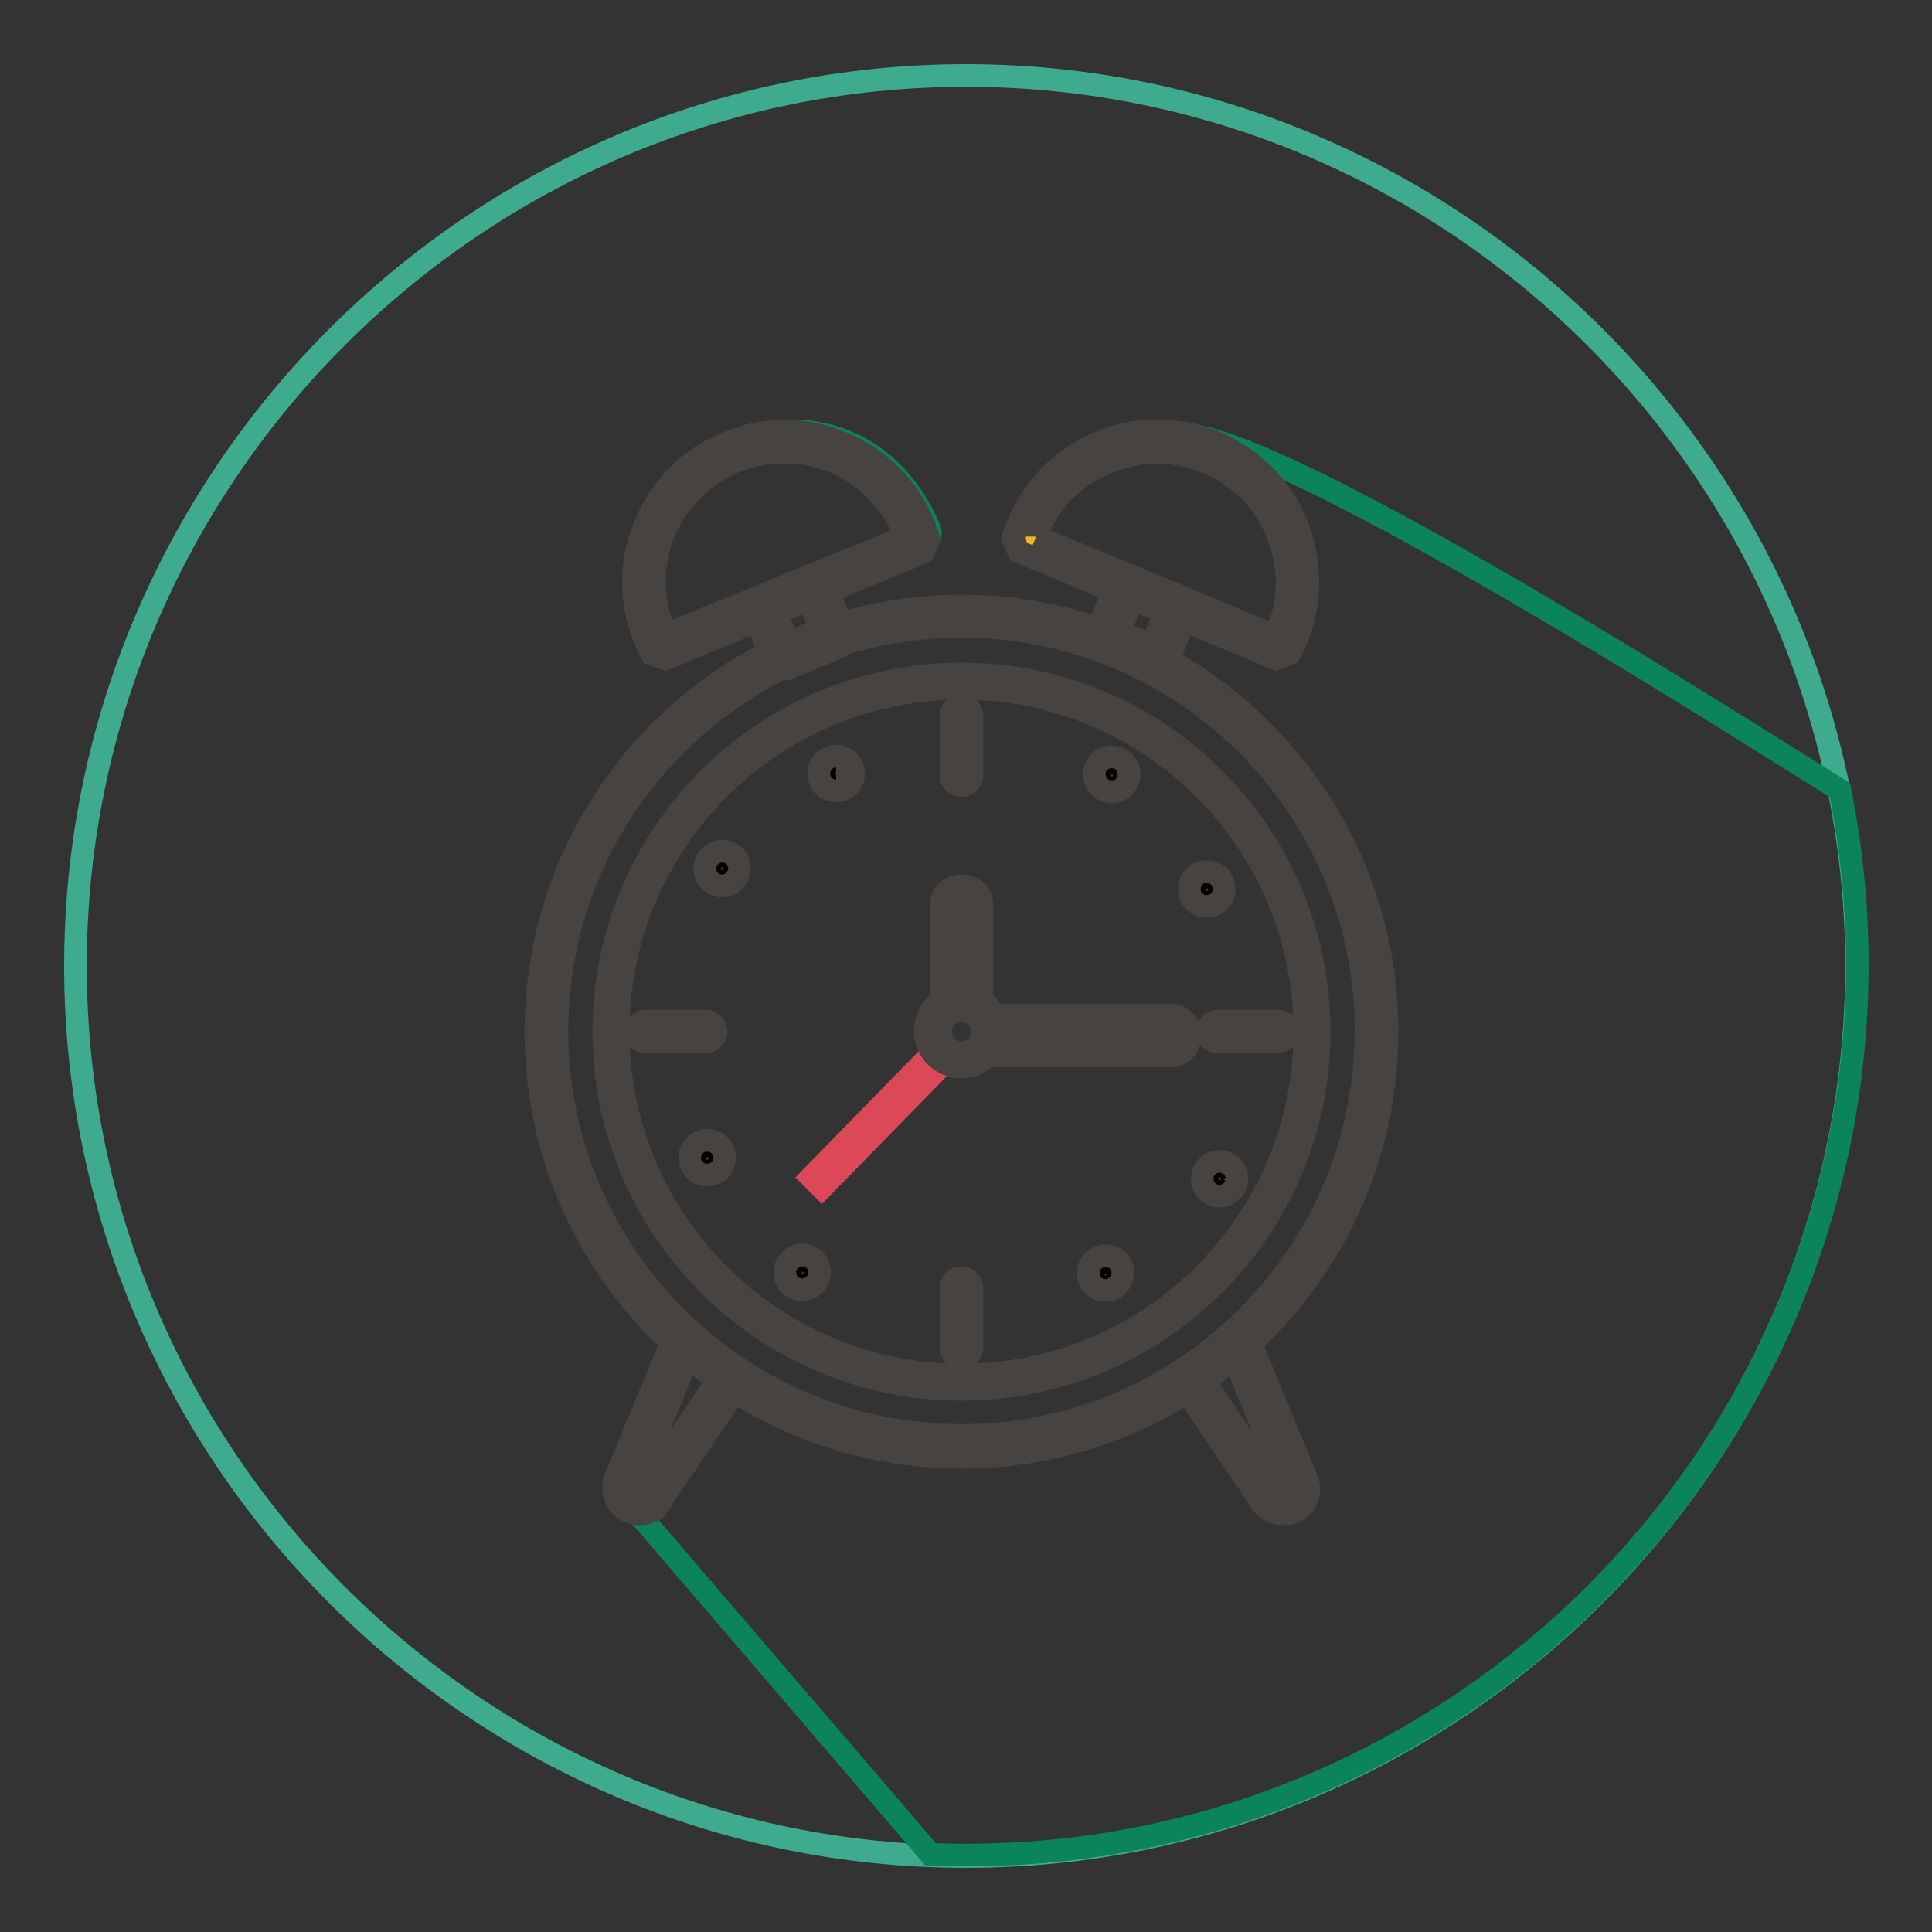 <?xml version="1.0" encoding="utf-8"?>
<!-- Svg Vector Icons : http://www.onlinewebfonts.com/icon -->
<!DOCTYPE svg PUBLIC "-//W3C//DTD SVG 1.1//EN" "http://www.w3.org/Graphics/SVG/1.1/DTD/svg11.dtd">
<svg version="1.1" xmlns="http://www.w3.org/2000/svg" xmlns:xlink="http://www.w3.org/1999/xlink" x="0px" y="0px" viewBox="0 0 256 256" enable-background="new 0 0 256 256" xml:space="preserve">
<rect x="0" y="0" width="256" height="256" fill="#333333" stroke="none"/>
<g> <path stroke-width="3" fill-opacity="0" stroke="#3eab8e"  d="M128,246c-64.9,0-118-53.1-118-118C10,63.1,63.1,10,128,10c64.9,0,118,53.1,118,118 C246,192.9,192.9,246,128,246z"/> <path stroke-width="3" fill-opacity="0" stroke="#0b835b"  d="M160,58.1c-19.9-5.2-24.1,12.6-24.1,12.6l14.1,6.3l-2,7.7c0,0-20.6-8-36.4-1c-1,0.4-3.3-7-3.3-7 s16.3-3.1,14.9-6.5c-4.3-10.5-14.2-15.4-24.7-12.1c-1.6,0.5-17.3,5.4-11.9,24.9c1.1,3.8,14.7-3.3,14.7-3.3l1.9,6.7 c-8.5,6.6-24.1,15.6-28.3,31.9c-9.2,35.6,10.1,54.4,10.1,54.4l5.4,6.3l-8.2,18.8l41.1,47.9c1.6,0.1,3.2,0.1,4.8,0.1 c64.9,0,118-53.1,118-118c0-7.9-0.8-15.6-2.3-23.1C231.6,97.1,178.2,62.9,160,58.1L160,58.1z"/> <path stroke-width="3" fill-opacity="0" stroke="#edb923"  d="M96.8,60c-9.5,3.9-13.9,14.8-10,24.3c0.3,0.6,0.5,1.2,0.9,1.8l34.1-14.2c-0.2-0.6-0.4-1.3-0.7-1.9 C117.1,60.5,106.3,56,96.8,60"/> <path stroke-width="3" fill-opacity="0" stroke="#474341"  d="M88.2,87.3l-1.8-0.6c-0.3-0.6-0.7-1.3-0.9-1.9c-2.1-4.9-2.1-10.3,0-15.3c2-4.9,5.9-8.8,10.8-10.8 c4.9-2.1,10.4-2.1,15.3,0c4.9,2,8.8,5.9,10.8,10.8c0.3,0.7,0.5,1.3,0.7,2l-0.8,1.7L88.2,87.3z M103.9,59.9c-2.3,0-4.5,0.5-6.6,1.3 c-4.2,1.8-7.5,5.1-9.3,9.3c-1.7,4.2-1.7,8.9,0,13.1c0.1,0.2,0.2,0.4,0.2,0.5L120,71.1c-0.1-0.2-0.1-0.4-0.2-0.6 c-1.8-4.2-5.1-7.5-9.3-9.3C108.4,60.4,106.2,59.9,103.9,59.9 M96.8,60L96.8,60L96.8,60z"/> <path stroke-width="3" fill-opacity="0" stroke="#d59913"  d="M107.9,77.5l2.9,6.9l-6.9,2.9l-2.9-6.9L107.9,77.5z"/> <path stroke-width="3" fill-opacity="0" stroke="#474341"  d="M104.4,88.6l-1.8-0.7L99.7,81l0.7-1.8l6.9-2.9l1.8,0.7l2.9,6.9l-0.7,1.8L104.4,88.6z M102.8,81.2l1.8,4.3 l4.3-1.8l-1.8-4.3L102.8,81.2z"/> <path stroke-width="3" fill-opacity="0" stroke="#edb923"  d="M160.5,60c9.5,3.9,13.9,14.8,10,24.3c-0.3,0.6-0.5,1.2-0.9,1.8l-34.1-14.2c0.2-0.6,0.4-1.3,0.7-1.9 C140.1,60.5,151,56,160.5,60"/> <path stroke-width="3" fill-opacity="0" stroke="#474341"  d="M169.1,87.3L135,73.1l-0.8-1.7c0.2-0.7,0.4-1.4,0.7-2c2.1-4.9,5.9-8.8,10.8-10.8c4.9-2,10.4-2,15.3,0 c4.9,2.1,8.8,5.9,10.8,10.8s2,10.4,0,15.3c-0.3,0.7-0.6,1.3-0.9,1.9L169.1,87.3L169.1,87.3z M137.3,71.1l31.7,13.2 c0.1-0.2,0.2-0.4,0.2-0.5c1.8-4.2,1.8-8.9,0-13.2c-1.7-4.2-5-7.6-9.3-9.3c-4.2-1.8-8.9-1.8-13.2,0c-4.2,1.7-7.6,5-9.3,9.3 C137.4,70.7,137.3,70.9,137.3,71.1"/> <path stroke-width="3" fill-opacity="0" stroke="#d59913"  d="M156.3,80.4l-2.9,6.9l-6.9-2.9l2.9-6.9L156.3,80.4z"/> <path stroke-width="3" fill-opacity="0" stroke="#474341"  d="M152.8,88.6l-6.9-2.9l-0.7-1.8l2.9-6.9l1.8-0.7l6.9,2.9l0.7,1.8l-2.9,6.9L152.8,88.6z M148.3,83.7l4.3,1.8 l1.8-4.3l-4.3-1.8L148.3,83.7L148.3,83.7z"/> <path stroke-width="3" fill-opacity="0" stroke="#edb923"  d="M182.4,136.7c0,30.4-24.6,55-55,55c-30.4,0-55-24.6-55-55c0-30.4,24.6-55,55-55 C157.8,81.6,182.4,106.3,182.4,136.7"/> <path stroke-width="3" fill-opacity="0" stroke="#474341"  d="M127.4,193.1c-31.1,0-56.4-25.3-56.4-56.4c0-31.1,25.3-56.4,56.4-56.4c31.1,0,56.4,25.3,56.4,56.4 C183.8,167.8,158.5,193.1,127.4,193.1 M127.4,83c-29.6,0-53.6,24.1-53.6,53.6c0,29.6,24.1,53.6,53.6,53.6 c29.6,0,53.6-24.1,53.6-53.6C181,107.1,157,83,127.4,83"/> <path stroke-width="3" fill-opacity="0" stroke="#f3ecdc"  d="M173.9,136.7c0,25.7-20.8,46.5-46.5,46.5c-25.7,0-46.5-20.8-46.5-46.5c0-25.7,20.8-46.5,46.5-46.5 C153.1,90.2,173.9,111,173.9,136.7"/> <path stroke-width="3" fill-opacity="0" stroke="#474341"  d="M127.4,184.1c-26.2,0-47.4-21.3-47.4-47.4c0-26.2,21.3-47.4,47.4-47.4c26.2,0,47.4,21.3,47.4,47.4 C174.8,162.8,153.6,184.1,127.4,184.1 M127.4,91.2c-25.1,0-45.5,20.4-45.5,45.5c0,25.1,20.4,45.5,45.5,45.5 c25.1,0,45.5-20.4,45.5-45.5C172.9,111.6,152.5,91.2,127.4,91.2"/> <path stroke-width="3" fill-opacity="0" stroke="#474341"  d="M127.4,104.1c-0.8,0-1.4-0.6-1.4-1.4c0,0,0,0,0,0v-7.8c0-0.8,0.6-1.4,1.4-1.4c0,0,0,0,0,0 c0.8,0,1.4,0.6,1.4,1.4c0,0,0,0,0,0v7.8C128.8,103.4,128.2,104.1,127.4,104.1 M127.4,179.9c-0.8,0-1.4-0.6-1.4-1.4c0,0,0,0,0,0 v-7.8c0-0.8,0.6-1.4,1.4-1.4c0,0,0,0,0,0c0.8,0,1.4,0.6,1.4,1.4c0,0,0,0,0,0v7.8C128.8,179.3,128.2,179.9,127.4,179.9 C127.4,179.9,127.4,179.9,127.4,179.9 M169.2,138.1h-7.8c-0.8,0-1.4-0.6-1.4-1.4c0-0.8,0.6-1.4,1.4-1.4c0,0,0,0,0.1,0h7.8 c0.8,0,1.4,0.6,1.4,1.4c0,0,0,0,0,0C170.6,137.4,170,138.1,169.2,138.1 M93.4,138.1h-7.8c-0.8,0-1.4-0.6-1.4-1.4 c0-0.8,0.6-1.4,1.4-1.4c0,0,0,0,0.1,0h7.8c0.8,0,1.4,0.6,1.4,1.4c0,0,0,0,0,0C94.8,137.4,94.2,138.1,93.4,138.1"/> <path stroke-width="3" fill-opacity="0" stroke="#040000"  d="M148.6,102.7c0,0.7-0.6,1.3-1.3,1.3c-0.7,0-1.3-0.6-1.3-1.3s0.6-1.3,1.3-1.3 C148,101.4,148.6,102,148.6,102.7C148.6,102.7,148.6,102.7,148.6,102.7"/> <path stroke-width="3" fill-opacity="0" stroke="#474341"  d="M147.3,104.9c-1.3,0-2.3-1-2.3-2.3s1-2.3,2.3-2.3c1.3,0,2.3,1,2.3,2.3C149.6,103.9,148.6,104.9,147.3,104.9  M147.3,102.4c-0.2,0-0.3,0.1-0.3,0.3c0,0.3,0.6,0.3,0.6,0C147.6,102.5,147.5,102.4,147.3,102.4"/> <path stroke-width="3" fill-opacity="0" stroke="#040000"  d="M161.2,117.9c0,0.7-0.6,1.3-1.3,1.3c-0.7,0-1.3-0.6-1.3-1.3s0.6-1.3,1.3-1.3 C160.6,116.6,161.2,117.1,161.2,117.9"/> <path stroke-width="3" fill-opacity="0" stroke="#474341"  d="M159.9,120.1c-1.3,0-2.3-1-2.3-2.3c0-1.3,1-2.3,2.3-2.3s2.3,1,2.3,2.3C162.2,119.1,161.2,120.1,159.9,120.1  M159.9,117.5c-0.2,0-0.3,0.1-0.3,0.3c0,0.3,0.6,0.3,0.6,0C160.2,117.7,160.1,117.5,159.9,117.5L159.9,117.5"/> <path stroke-width="3" fill-opacity="0" stroke="#040000"  d="M95,153.5c0,0.7-0.6,1.3-1.3,1.3s-1.3-0.6-1.3-1.3s0.6-1.3,1.3-1.3C94.4,152.2,95,152.7,95,153.5 C95,153.5,95,153.5,95,153.5"/> <path stroke-width="3" fill-opacity="0" stroke="#474341"  d="M93.7,155.7c-1.3,0-2.3-1-2.3-2.3c0-1.3,1-2.3,2.3-2.3c1.3,0,2.3,1,2.3,2.3C96,154.7,95,155.7,93.7,155.7  M93.7,153.2c-0.2,0-0.3,0.1-0.3,0.3c0,0.3,0.6,0.3,0.6,0C94,153.3,93.9,153.2,93.7,153.2"/> <path stroke-width="3" fill-opacity="0" stroke="#040000"  d="M107.6,168.7c0,0.7-0.6,1.3-1.3,1.3c-0.7,0-1.3-0.6-1.3-1.3c0-0.7,0.6-1.3,1.3-1.3 C107,167.4,107.6,167.9,107.6,168.7"/> <path stroke-width="3" fill-opacity="0" stroke="#474341"  d="M106.3,170.9c-1.3,0-2.3-1-2.3-2.3c0-1.3,1-2.3,2.3-2.3c1.3,0,2.3,1,2.3,2.3 C108.6,169.9,107.5,170.9,106.3,170.9 M106.3,168.3c-0.2,0-0.3,0.1-0.3,0.3c0,0.3,0.6,0.3,0.6,0 C106.6,168.5,106.5,168.3,106.3,168.3"/> <path stroke-width="3" fill-opacity="0" stroke="#040000"  d="M161.6,157.5c-0.7,0-1.3-0.6-1.3-1.3c0-0.7,0.6-1.3,1.3-1.3s1.3,0.6,1.3,1.3 C162.9,156.9,162.4,157.5,161.6,157.5C161.6,157.5,161.6,157.5,161.6,157.5"/> <path stroke-width="3" fill-opacity="0" stroke="#474341"  d="M161.6,158.5c-1.3,0-2.3-1-2.3-2.3c0-1.3,1-2.3,2.3-2.3c1.3,0,2.3,1,2.3,2.3 C163.9,157.4,162.9,158.5,161.6,158.5 M161.6,155.9c-0.2,0-0.3,0.1-0.3,0.3c0,0.3,0.6,0.3,0.6,0C162,156,161.8,155.9,161.6,155.9 L161.6,155.9"/> <path stroke-width="3" fill-opacity="0" stroke="#040000"  d="M146.5,170.1c-0.7,0-1.3-0.6-1.3-1.3c0-0.7,0.6-1.3,1.3-1.3c0.7,0,1.3,0.6,1.3,1.3 C147.7,169.5,147.2,170.1,146.5,170.1"/> <path stroke-width="3" fill-opacity="0" stroke="#474341"  d="M146.5,171c-1.3,0-2.3-1-2.3-2.3c0-1.3,1-2.3,2.3-2.3c1.3,0,2.3,1,2.3,2.3C148.7,170,147.7,171,146.5,171  M146.5,168.5c-0.2,0-0.3,0.1-0.3,0.3c0,0.3,0.6,0.3,0.6,0C146.8,168.6,146.6,168.5,146.5,168.5 C146.5,168.5,146.5,168.5,146.5,168.5"/> <path stroke-width="3" fill-opacity="0" stroke="#040000"  d="M110.8,103.8c-0.7,0-1.3-0.6-1.3-1.3s0.6-1.3,1.3-1.3s1.3,0.6,1.3,1.3S111.6,103.8,110.8,103.8"/> <path stroke-width="3" fill-opacity="0" stroke="#474341"  d="M110.8,104.8c-1.3,0-2.3-1-2.3-2.3s1-2.3,2.3-2.3s2.3,1,2.3,2.3C113.1,103.8,112.1,104.8,110.8,104.8  M110.8,102.2c-0.2,0-0.3,0.1-0.3,0.3c0,0.3,0.6,0.3,0.6,0C111.2,102.4,111,102.2,110.8,102.2C110.9,102.2,110.8,102.2,110.8,102.2 "/> <path stroke-width="3" fill-opacity="0" stroke="#040000"  d="M95.7,116.4c-0.7,0-1.3-0.6-1.3-1.3s0.6-1.3,1.3-1.3c0.7,0,1.3,0.6,1.3,1.3C97,115.9,96.4,116.4,95.7,116.4 "/> <path stroke-width="3" fill-opacity="0" stroke="#474341"  d="M95.7,117.4c-1.3,0-2.3-1-2.3-2.3c0-1.3,1-2.3,2.3-2.3c1.3,0,2.3,1,2.3,2.3 C97.9,116.4,96.9,117.4,95.7,117.4 M95.7,114.8c-0.2,0-0.3,0.1-0.3,0.3c0,0,0,0,0,0c0,0.3,0.6,0.3,0.6,0 C96,115,95.8,114.8,95.7,114.8C95.7,114.8,95.7,114.8,95.7,114.8"/> <path stroke-width="3" fill-opacity="0" stroke="#89795c"  d="M125.7,133.3v-13.6c0-0.7,0.8-1.3,1.7-1.3c0.9,0,1.7,0.6,1.7,1.3v13.6"/> <path stroke-width="3" fill-opacity="0" stroke="#474341"  d="M130.1,133.3h-2v-13.6c0-0.1-0.3-0.3-0.7-0.3c-0.5,0-0.7,0.3-0.7,0.3v13.6h-2v-13.6c0-1.3,1.2-2.3,2.7-2.3 c1.5,0,2.7,1,2.7,2.3V133.3L130.1,133.3z"/> <path stroke-width="3" fill-opacity="0" stroke="#f1d6c1"  d="M130.5,135.5h24.8c0.8,0,1.4,0.8,1.4,1.7c0,0.9-0.6,1.7-1.4,1.7h-24.8"/> <path stroke-width="3" fill-opacity="0" stroke="#474341"  d="M155.3,139.9h-24.8v-2h24.8c0.1,0,0.4-0.3,0.4-0.7c0-0.4-0.3-0.7-0.4-0.7h-24.8v-2h24.8 c1.3,0,2.4,1.2,2.4,2.7C157.7,138.7,156.6,139.9,155.3,139.9"/> <path stroke-width="3" fill-opacity="0" stroke="#db4958"  d="M108.9,157.4l-1.4-1.4l16.8-17.2l1.4,1.4L108.9,157.4z"/> <path stroke-width="3" fill-opacity="0" stroke="#89795c"  d="M131.2,136.6c0,2.1-1.7,3.8-3.8,3.8c-2.1,0-3.8-1.7-3.8-3.8c0-2.1,1.7-3.8,3.8-3.8 C129.5,132.9,131.2,134.6,131.2,136.6"/> <path stroke-width="3" fill-opacity="0" stroke="#474341"  d="M127.4,141.4c-2.6,0-4.8-2.1-4.8-4.8s2.1-4.8,4.8-4.8c2.6,0,4.8,2.1,4.8,4.8S130,141.4,127.4,141.4  M127.4,133.9c-1.5,0-2.8,1.3-2.8,2.8c0,1.5,1.3,2.8,2.8,2.8c1.5,0,2.8-1.3,2.8-2.8C130.2,135.1,128.9,133.9,127.4,133.9"/> <path stroke-width="3" fill-opacity="0" stroke="#d59913"  d="M90.3,178.3l-7.4,18c-0.5,1,0,2.3,1,2.8c1,0.5,2.3,0,2.8-1l9.6-14.3"/> <path stroke-width="3" fill-opacity="0" stroke="#474341"  d="M84.8,200.6c-0.5,0-1-0.1-1.5-0.3c-0.8-0.4-1.5-1.1-1.8-2c-0.3-0.9-0.3-1.8,0.1-2.6l7.4-17.9 c0.3-0.7,1.1-1.1,1.8-0.8c0.7,0.3,1.1,1.1,0.8,1.8l-7.4,18c-0.1,0.3-0.1,0.5-0.1,0.6s0.1,0.3,0.3,0.4c0.2,0.1,0.4,0.1,0.5,0 c0.1,0,0.3-0.1,0.4-0.3l0.1-0.2l9.6-14.3c0.4-0.6,1.3-0.8,1.9-0.4c0.6,0.4,0.8,1.3,0.4,1.9l-9.6,14.2 C87.3,199.9,86.1,200.6,84.8,200.6"/> <path stroke-width="3" fill-opacity="0" stroke="#d59913"  d="M164.5,178.3l7.4,18c0.5,1,0,2.3-1,2.8c-1,0.5-2.3,0-2.8-1l-9.6-14.3"/> <path stroke-width="3" fill-opacity="0" stroke="#474341"  d="M170,200.6c-1.3,0-2.5-0.7-3.1-1.9l-9.6-14.2c-0.4-0.6-0.3-1.5,0.4-1.9c0,0,0,0,0,0 c0.6-0.4,1.5-0.3,1.9,0.4l9.7,14.5c0.1,0.2,0.3,0.3,0.4,0.3c0.1,0,0.3,0.1,0.5,0c0.3-0.2,0.5-0.6,0.3-0.9l-7.4-18 c-0.3-0.7,0-1.5,0.8-1.8c0,0,0,0,0,0c0.7-0.3,1.5,0,1.8,0.8l7.4,18c0.8,1.7,0.1,3.7-1.7,4.5C171.1,200.5,170.6,200.6,170,200.6"/></g>
</svg>
